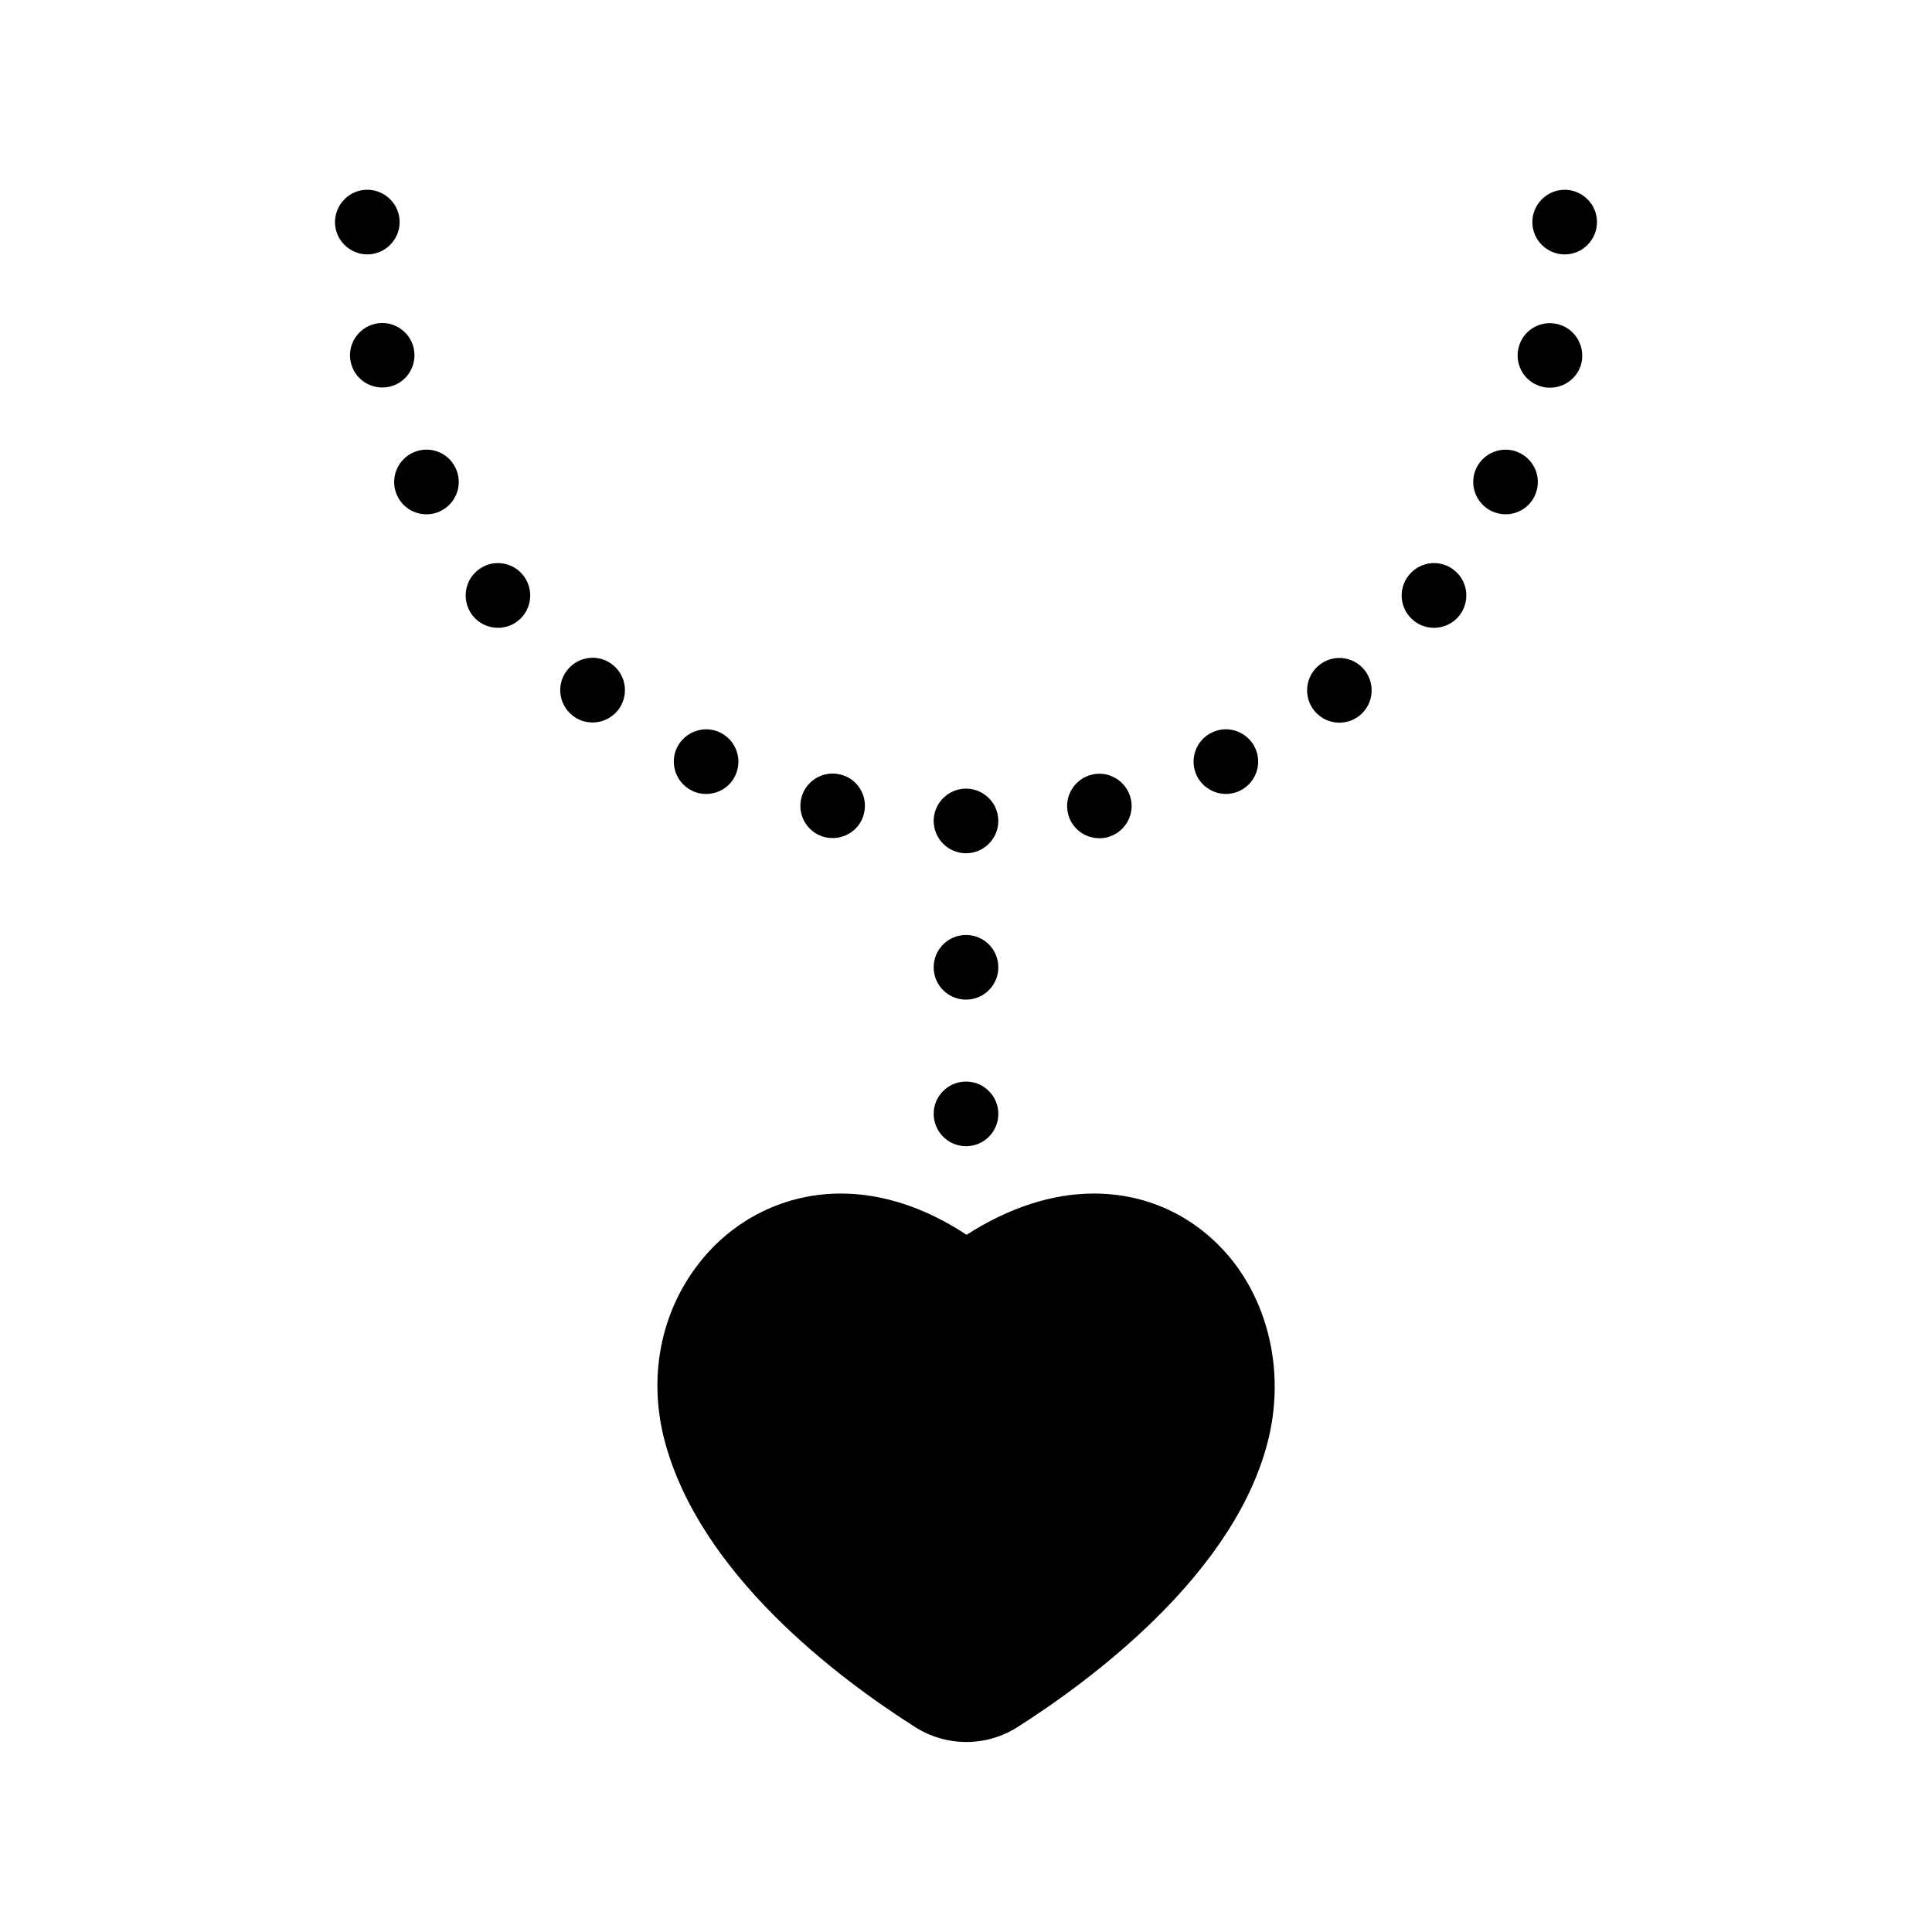 <?xml version="1.0" encoding="UTF-8"?>
<!-- Uploaded to: ICON Repo, www.svgrepo.com, Generator: ICON Repo Mixer Tools -->
<svg fill="#000000" width="800px" height="800px" version="1.1" viewBox="144 144 512 512" xmlns="http://www.w3.org/2000/svg">
 <g>
  <path d="m433.86 460.3c-11.035 0-22.57 3.777-33.703 10.934-10.832-7.152-22.219-10.934-33.301-10.934-14.863 0-28.617 6.801-37.785 18.691-10.078 13.047-13.301 30.027-8.969 46.703 9.27 35.316 45.594 62.773 66.453 76.023 4.082 2.57 8.766 3.93 13.551 3.93 4.785 0 9.473-1.359 13.504-3.93 9.371-5.945 23.277-15.719 36.125-28.266 16.223-15.871 26.449-31.992 30.379-47.961 4.133-16.828 0.605-34.512-9.422-47.309-9.125-11.484-22.172-17.883-36.832-17.883z"/>
  <path d="m253.64 236.26c-1.059-4.586-5.644-7.508-10.227-6.449-4.586 1.059-7.508 5.644-6.449 10.227 0.906 3.981 4.434 6.648 8.312 6.648 0.605 0 1.258-0.051 1.914-0.203 4.586-1.004 7.457-5.59 6.449-10.223z"/>
  <path d="m306.39 320.2c-3.68-2.973-9.07-2.367-12.043 1.359-2.973 3.68-2.367 9.07 1.359 12.043 1.562 1.258 3.477 1.863 5.34 1.863 2.519 0 4.988-1.109 6.699-3.223 2.926-3.68 2.371-9.07-1.355-12.043z"/>
  <path d="m270.62 295.11c-3.68 2.922-4.281 8.312-1.359 12.043 1.715 2.117 4.18 3.223 6.699 3.223 1.863 0 3.777-0.605 5.34-1.863 3.68-2.973 4.281-8.312 1.359-12.043-2.973-3.727-8.363-4.332-12.039-1.359z"/>
  <path d="m362.77 365.89c0.656 0.152 1.258 0.203 1.914 0.203 3.879 0 7.457-2.672 8.312-6.648 1.059-4.586-1.812-9.219-6.449-10.227-4.586-1.059-9.219 1.863-10.227 6.449-1.055 4.629 1.867 9.215 6.449 10.223z"/>
  <path d="m327.4 353.55c1.211 0.605 2.469 0.855 3.727 0.855 3.176 0 6.246-1.762 7.707-4.836 2.066-4.281 0.25-9.371-3.981-11.438-4.231-2.066-9.371-0.25-11.438 3.981-2.059 4.285-0.246 9.371 3.984 11.438z"/>
  <path d="m253.29 264.02c-4.231 2.066-6.047 7.152-3.981 11.438 1.461 3.074 4.535 4.836 7.707 4.836 1.258 0 2.519-0.25 3.727-0.855 4.231-2.066 6.047-7.152 3.981-11.438-2.062-4.281-7.152-6.047-11.434-3.981z"/>
  <path d="m468.87 354.4c1.258 0 2.519-0.25 3.727-0.855 4.231-2.066 6.047-7.152 3.981-11.438-2.066-4.231-7.152-6.047-11.438-3.981-4.231 2.066-6.047 7.152-3.981 11.438 1.461 3.023 4.535 4.836 7.711 4.836z"/>
  <path d="m435.32 366.14c0.605 0 1.258-0.051 1.914-0.203 4.586-1.059 7.508-5.644 6.449-10.227-1.059-4.586-5.644-7.508-10.227-6.449-4.586 1.059-7.508 5.644-6.449 10.227 0.855 3.934 4.383 6.652 8.312 6.652z"/>
  <path d="m529.38 295.11c-3.68-2.973-9.07-2.367-12.043 1.359-2.973 3.68-2.367 9.07 1.359 12.043 1.562 1.258 3.477 1.863 5.34 1.863 2.519 0 4.988-1.109 6.699-3.223 2.93-3.731 2.324-9.121-1.355-12.043z"/>
  <path d="m556.63 229.86c-4.586-1.059-9.219 1.812-10.227 6.449-1.059 4.586 1.812 9.168 6.449 10.227 0.656 0.152 1.258 0.203 1.914 0.203 3.93 0 7.457-2.672 8.363-6.648 0.957-4.641-1.914-9.223-6.5-10.23z"/>
  <path d="m546.71 264.02c-4.231-2.066-9.371-0.25-11.438 3.981-2.066 4.231-0.25 9.371 3.981 11.438 1.211 0.555 2.469 0.855 3.727 0.855 3.176 0 6.246-1.762 7.707-4.836 2.07-4.281 0.258-9.371-3.977-11.438z"/>
  <path d="m493.61 320.25c-3.68 2.973-4.281 8.312-1.359 12.043 1.715 2.117 4.18 3.223 6.699 3.223 1.863 0 3.727-0.605 5.34-1.863 3.68-2.973 4.281-8.312 1.359-12.043-2.969-3.727-8.359-4.332-12.039-1.359z"/>
  <path d="m400 447.76c4.734 0 8.566-3.828 8.566-8.566 0-4.734-3.828-8.566-8.566-8.566-4.734 0-8.566 3.828-8.566 8.566 0 4.688 3.828 8.566 8.566 8.566z"/>
  <path d="m400 408.91c4.734 0 8.566-3.828 8.566-8.566 0-4.734-3.828-8.566-8.566-8.566-4.734 0-8.566 3.828-8.566 8.566 0 4.738 3.828 8.566 8.566 8.566z"/>
  <path d="m391.43 361.51c0 0.301 0 0.555 0.051 0.855v0.051c0.203 1.914 1.059 3.777 2.469 5.188 1.613 1.613 3.777 2.519 6.047 2.519 2.266 0 4.484-0.906 6.047-2.519 1.613-1.613 2.519-3.777 2.519-6.047 0-2.266-0.906-4.484-2.519-6.047-1.613-1.613-3.777-2.519-6.047-2.519-2.266 0-4.434 0.906-6.047 2.519-1.41 1.41-2.266 3.223-2.469 5.188-0.051 0.258-0.051 0.559-0.051 0.812z"/>
  <path d="m564.7 196.81c-1.613-1.613-3.777-2.519-6.047-2.519-2.266 0-4.434 0.906-6.047 2.519-1.613 1.613-2.519 3.777-2.519 6.047 0 2.266 0.906 4.484 2.519 6.047 1.613 1.613 3.777 2.519 6.047 2.519 2.266 0 4.484-0.906 6.047-2.519 1.613-1.613 2.519-3.777 2.519-6.047s-0.91-4.484-2.519-6.047z"/>
  <path d="m247.39 208.9c1.613-1.613 2.519-3.777 2.519-6.047 0-2.266-0.906-4.434-2.519-6.047-1.613-1.613-3.777-2.519-6.047-2.519-2.266 0-4.484 0.906-6.047 2.519-1.613 1.613-2.519 3.777-2.519 6.047 0 2.266 0.906 4.484 2.519 6.047 1.613 1.613 3.777 2.519 6.047 2.519 2.219 0 4.434-0.906 6.047-2.519z"/>
 </g>
</svg>